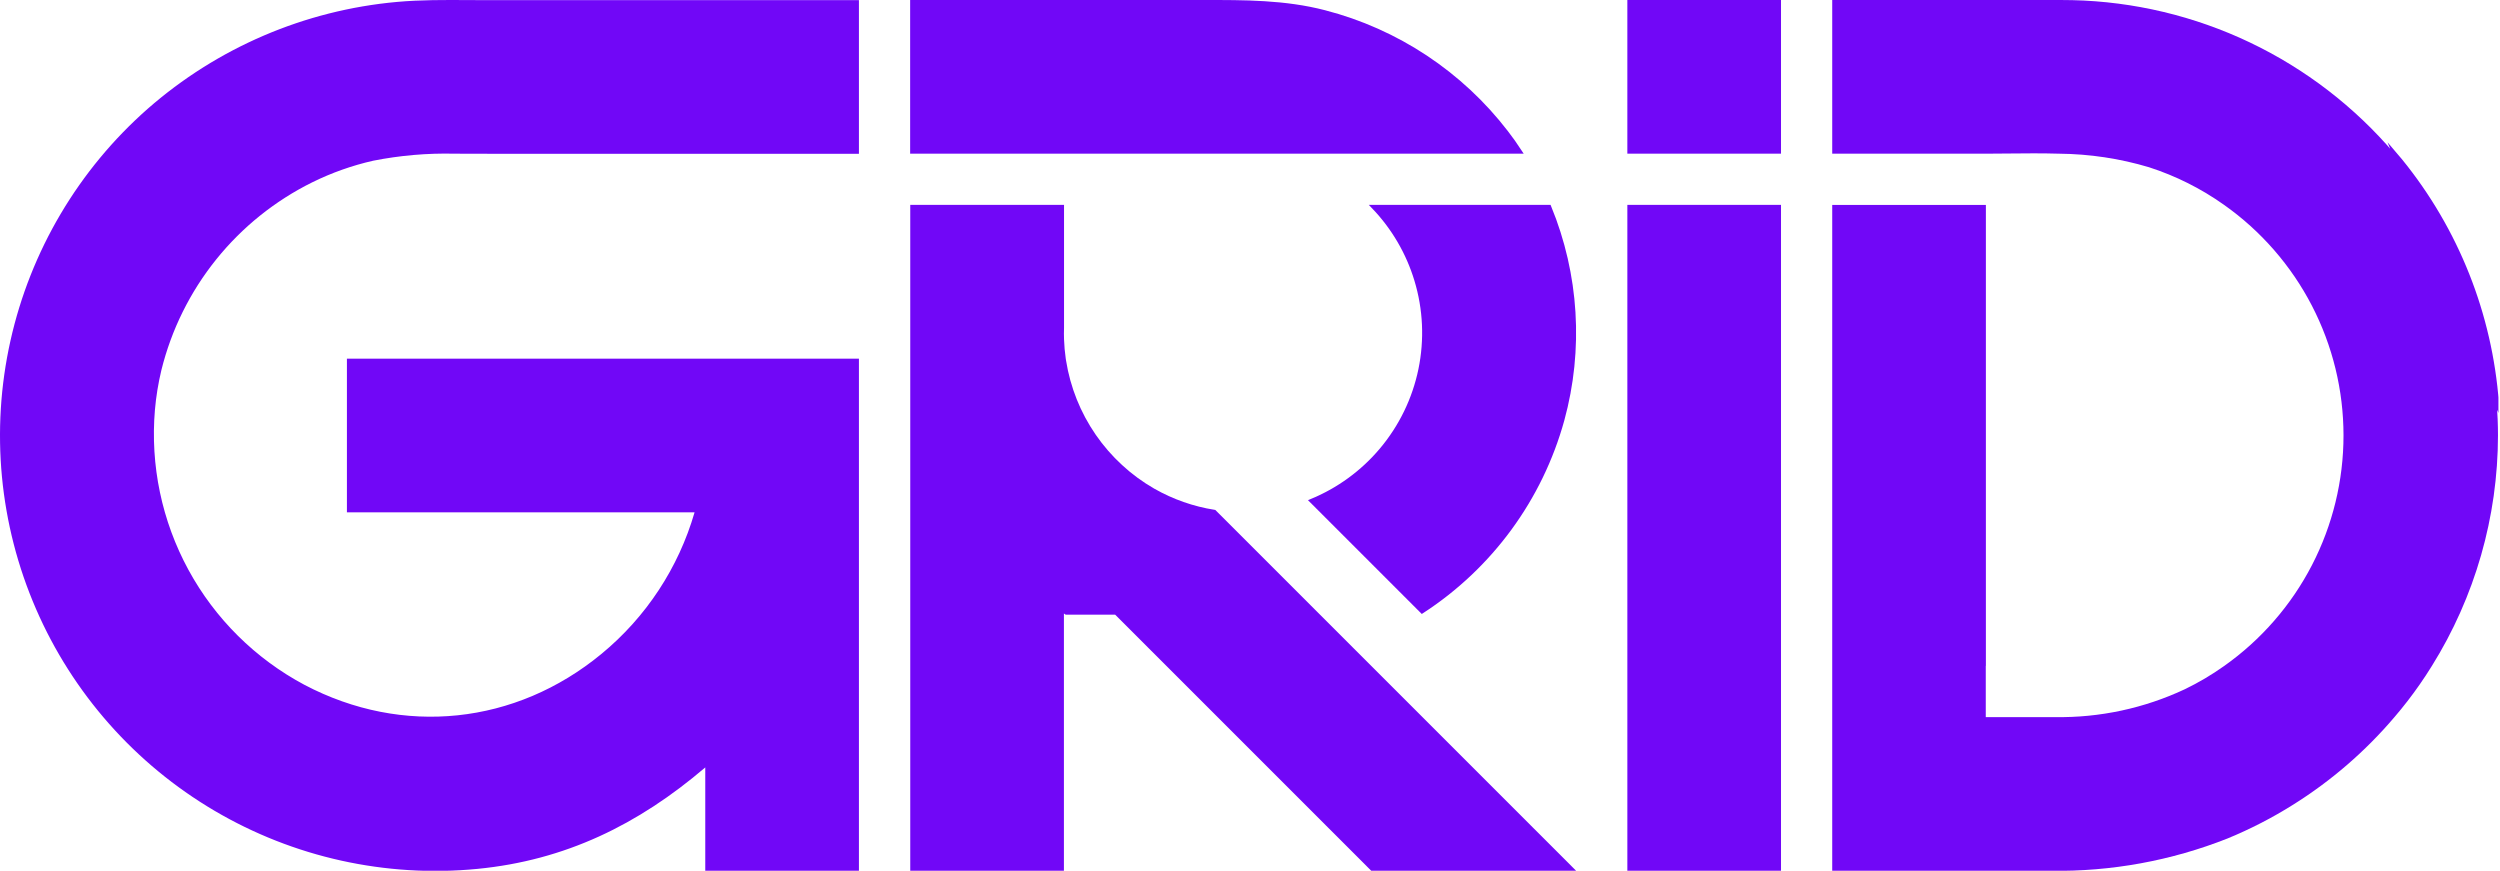 <svg width="735" height="256" viewBox="0 0 735 256" fill="none" xmlns="http://www.w3.org/2000/svg">
<g clip-path="url(#clip0_208_1874)">
<path d="M44.922 120.458L44.922 120.459C43.522 136.877 46.972 153.345 54.843 167.82C62.715 182.296 74.662 194.143 89.204 201.892L89.207 201.893C118.315 217.223 151.784 213.703 177.233 192.729C190.44 181.854 200.051 167.24 204.805 150.805L205.037 150.003H204.203H102.621V106.081H251.897V255.415H207.976V225.623V224.262L206.941 225.146C187.283 241.935 165.926 252.345 140.256 254.831C113.456 257.423 86.525 251.456 63.329 237.786C40.133 224.116 21.865 203.447 11.149 178.747C0.434 154.047 -2.179 126.586 3.687 100.308C9.553 74.031 23.595 50.288 43.797 32.489C64.184 14.595 89.726 3.636 116.742 1.192L116.742 1.192C123.668 0.565 130.657 0.607 137.654 0.648C139.405 0.659 141.157 0.669 142.909 0.669H251.897V44.591H147.17C145.163 44.591 143.149 44.582 141.133 44.574C138.634 44.563 136.132 44.552 133.639 44.557C125.579 44.372 117.523 45.067 109.614 46.631L109.606 46.633L109.597 46.634C103.354 48.049 97.299 50.194 91.557 53.025L91.556 53.025C80.503 58.49 70.775 66.301 63.051 75.912C55.328 85.524 49.794 96.705 46.837 108.676L46.836 108.68C45.906 112.553 45.266 116.49 44.922 120.458Z" fill="#7107F7" stroke="#7107F7" stroke-width="1.255" stroke-miterlimit="10"/>
<path d="M327.851 180.082H313.482C313.372 180.015 313.265 179.944 313.161 179.868L312.164 179.142V180.375V255.377H268.243V60.867H312.198V96.383C312.147 97.54 312.165 98.674 312.198 99.796L312.198 99.799C312.266 101.709 312.435 103.613 312.706 105.505L312.706 105.505L312.707 105.511C312.724 105.622 312.741 105.728 312.758 105.833L312.758 105.835C312.775 105.939 312.791 106.041 312.807 106.147L312.808 106.15C314.067 114.054 317.079 121.575 321.623 128.163C326.166 134.752 332.127 140.24 339.066 144.226L339.069 144.227C344.619 147.385 350.694 149.514 357 150.511L397.28 190.791L449.701 243.213L461.865 255.377H403.405L328.294 180.266L328.11 180.082H327.851Z" fill="#7107F7" stroke="#7107F7" stroke-width="1.255" stroke-miterlimit="10"/>
<path d="M389.412 3.617L389.413 3.617C410.682 9.119 429.501 21.575 442.874 39.005C444.252 40.817 445.593 42.654 446.818 44.555H268.211V0.634H350.919C351.866 0.634 352.812 0.632 353.758 0.631C365.79 0.612 377.784 0.593 389.412 3.617Z" fill="#7107F7" stroke="#7107F7" stroke-width="1.255" stroke-miterlimit="10"/>
<path d="M459.297 123.454C452.898 146.617 438.235 166.627 418.09 179.707L385.656 147.273C393.588 143.999 400.62 138.863 406.154 132.293C411.894 125.48 415.841 117.342 417.638 108.616C419.434 99.891 419.022 90.854 416.44 82.328C414.004 74.283 409.708 66.932 403.908 60.867H455.45C463.614 80.727 464.97 102.737 459.297 123.454Z" fill="#7107F7" stroke="#7107F7" stroke-width="1.255" stroke-miterlimit="10"/>
<path d="M479.067 255.374V60.864H522.988V255.374H479.067Z" fill="#7107F7" stroke="#7107F7" stroke-width="1.255" stroke-miterlimit="10"/>
<path d="M479.067 44.549V0.627H522.988V44.549H479.067Z" fill="#7107F7" stroke="#7107F7" stroke-width="1.255" stroke-miterlimit="10"/>
<path d="M714.447 195.441L714.444 195.445C713.315 197.289 712.117 199.085 710.883 200.869C708.582 204.176 706.116 207.365 703.493 210.423L703.491 210.426C694.988 220.429 684.998 229.066 673.87 236.034L673.869 236.035C667.765 239.871 661.344 243.179 654.677 245.923C638.2 252.443 620.602 255.657 602.884 255.381H602.875H539.301V60.871H583.223V195.146H583.189V195.773V210.832V211.459H583.817H604.141C617.426 211.667 630.583 208.842 642.612 203.201L642.619 203.198C646.701 201.225 650.61 198.912 654.304 196.284C665.223 188.556 674.129 178.321 680.273 166.439C686.418 154.556 689.623 141.373 689.618 127.995C689.613 114.618 686.398 101.436 680.245 89.558C674.091 77.68 665.178 67.451 654.253 59.731C647.447 54.897 639.942 51.133 631.997 48.57L631.997 48.57L631.984 48.566C623.354 45.986 614.403 44.637 605.397 44.557C600.397 44.406 595.373 44.457 590.381 44.508C588.196 44.53 586.017 44.552 583.849 44.557H539.301V0.636H600.147C600.912 0.636 601.676 0.634 602.439 0.632C604.721 0.625 606.993 0.619 609.269 0.669C627.256 1.088 644.952 5.307 661.194 13.049C677.435 20.791 691.856 31.881 703.508 45.591L703.51 45.593C704.109 46.292 704.708 47.008 705.29 47.723C721.69 67.925 731.51 92.665 733.428 118.616C733.644 121.75 733.778 124.88 733.778 128.008C733.754 151.849 727.057 175.208 714.447 195.441ZM703.986 45.185C704.589 45.888 705.191 46.607 705.777 47.327C722.259 67.629 732.127 92.492 734.054 118.572L703.986 45.185Z" fill="#7107F7" stroke="#7107F7" stroke-width="1.255" stroke-miterlimit="10"/>
</g>
<defs>
<clipPath id="clip0_208_1874">
<rect width="734.536" height="256" fill="white"/>
</clipPath>
</defs>
</svg>
